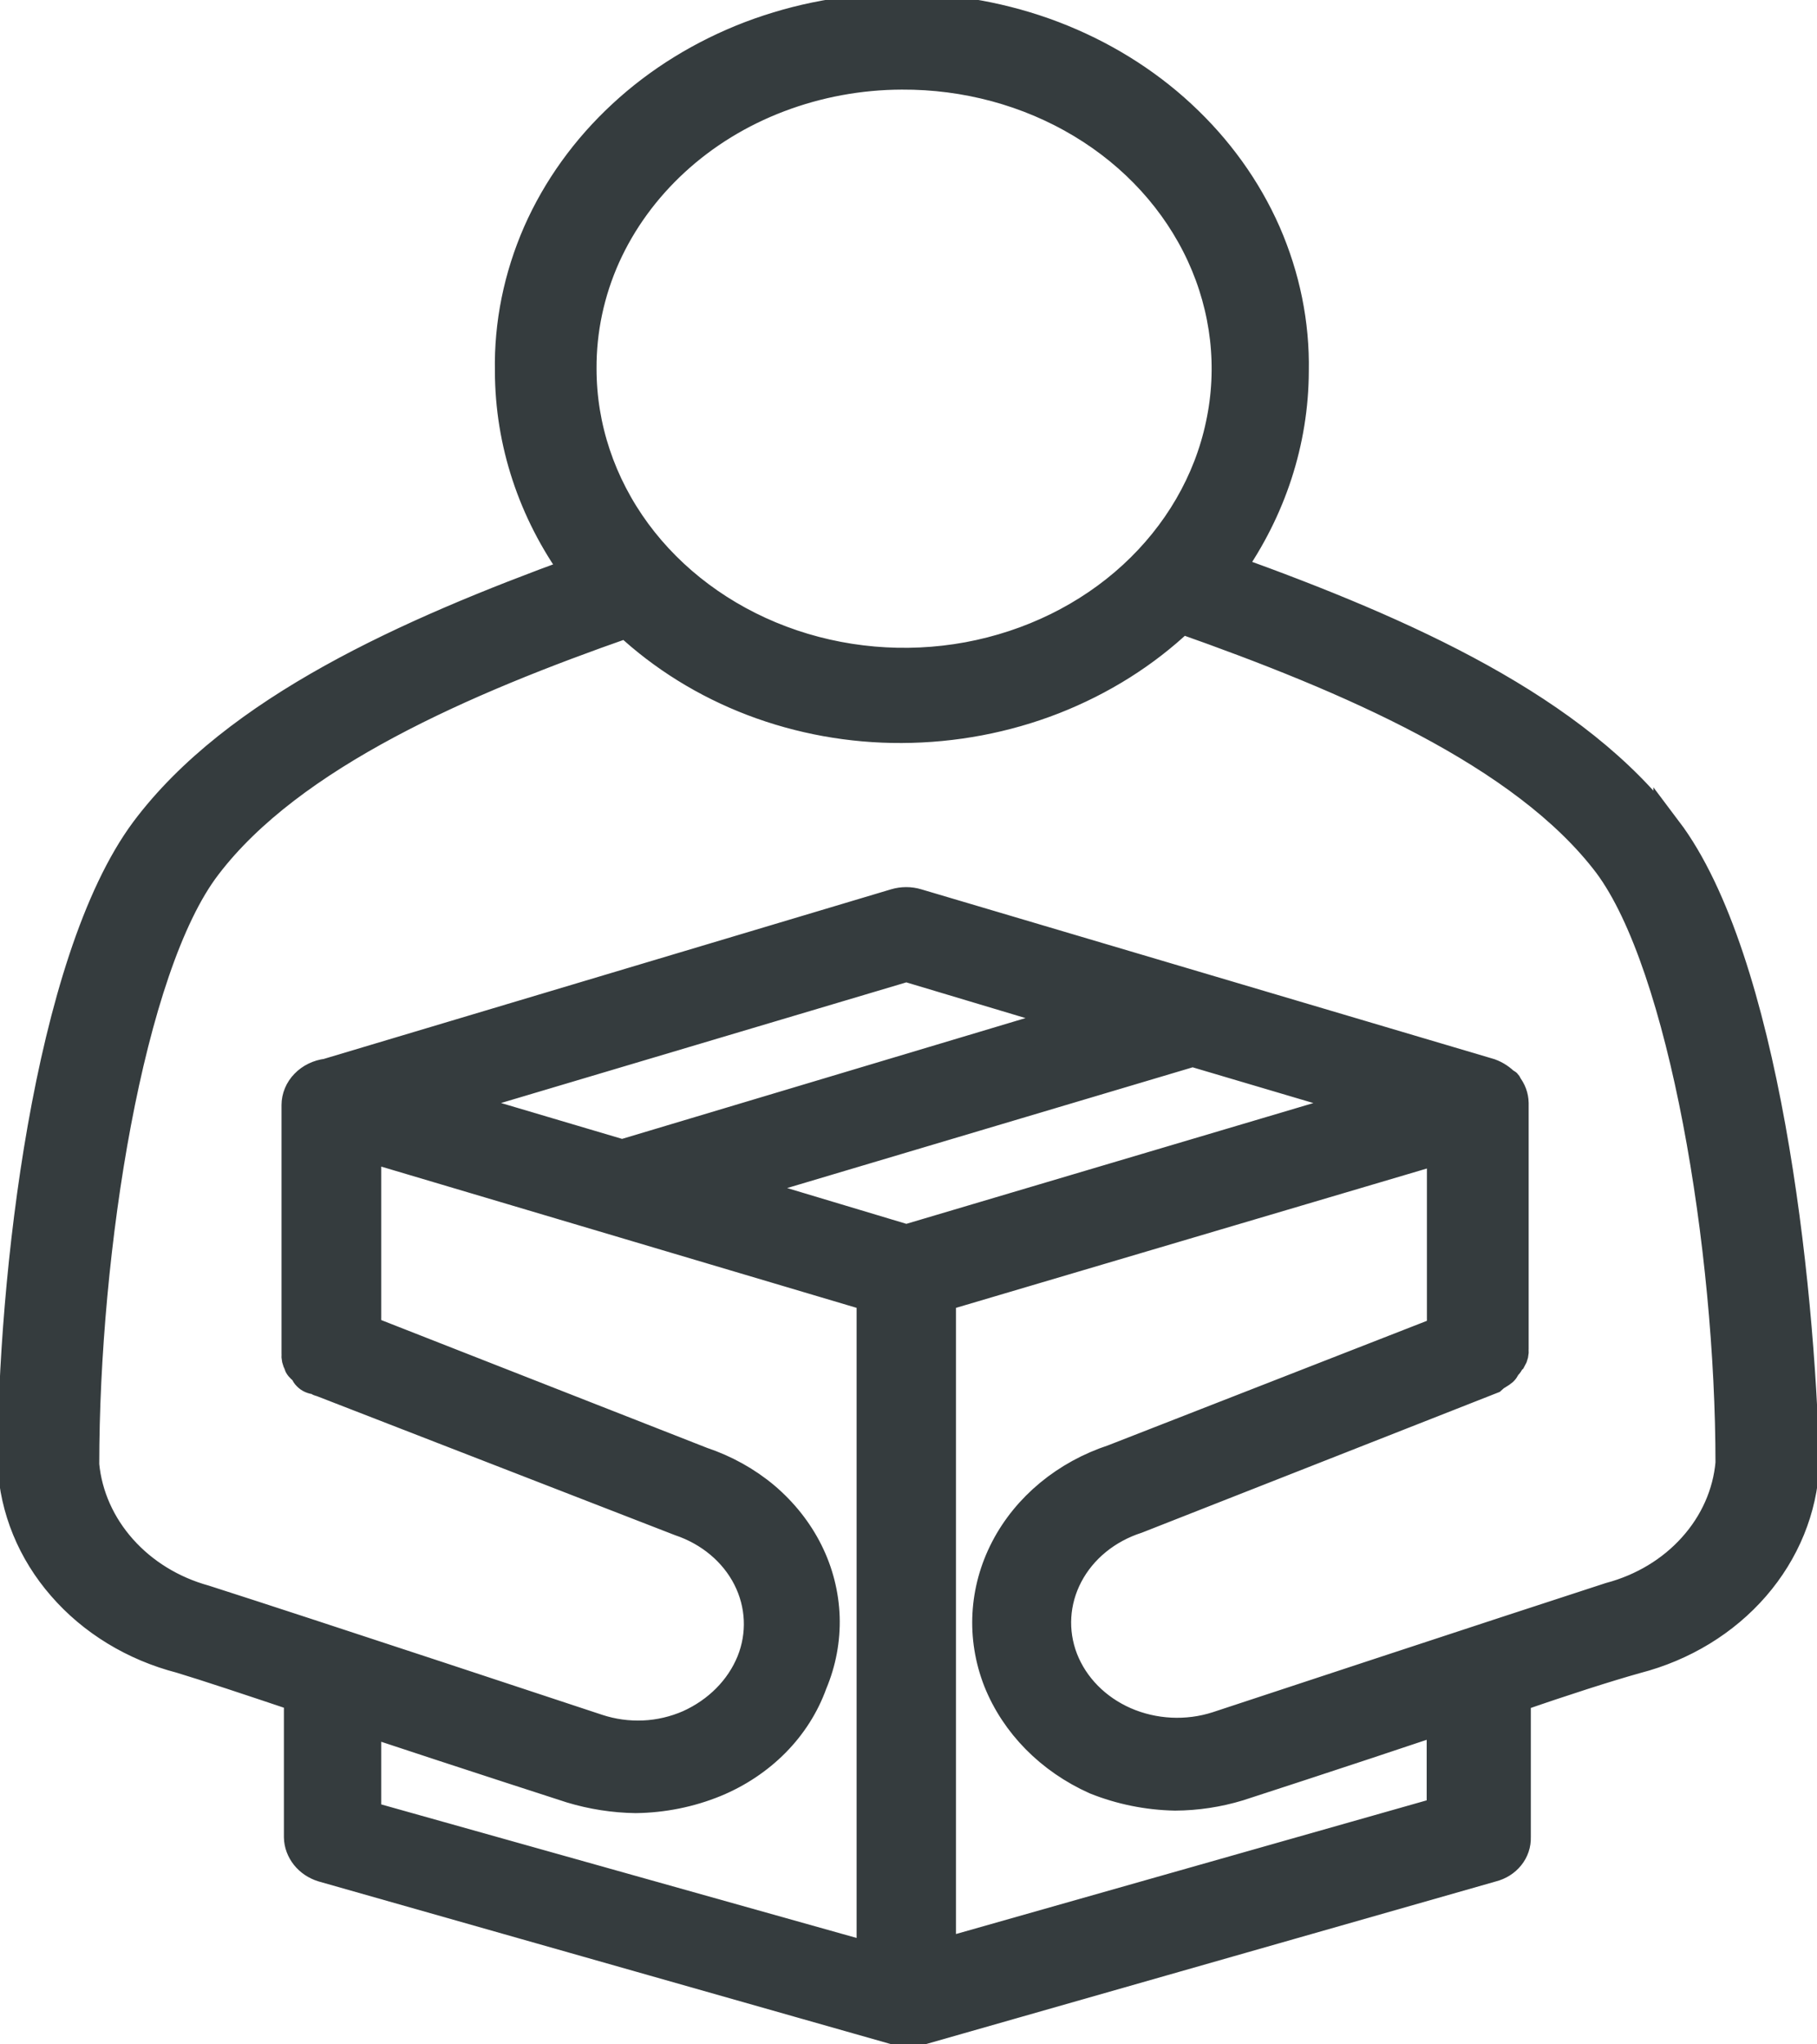 <svg width="16" height="18" viewBox="0 0 16 18" fill="none" xmlns="http://www.w3.org/2000/svg">
<path fill-rule="evenodd" clip-rule="evenodd" d="M14.176 14.058C13.296 14.343 10.716 15.195 10.716 15.195C10.452 15.28 10.161 15.265 9.908 15.155C9.655 15.044 9.461 14.847 9.367 14.606C9.274 14.365 9.29 14.1 9.411 13.87C9.532 13.639 9.749 13.462 10.013 13.377L13.14 12.147L13.16 12.129C13.18 12.112 13.218 12.094 13.238 12.076C13.258 12.058 13.258 12.041 13.276 12.023C13.295 12.005 13.296 11.987 13.316 11.97C13.332 11.943 13.339 11.912 13.336 11.881V9.712C13.335 9.654 13.314 9.598 13.277 9.552C13.277 9.549 13.277 9.547 13.276 9.545C13.275 9.543 13.274 9.541 13.272 9.539C13.27 9.537 13.268 9.536 13.265 9.535C13.263 9.534 13.261 9.534 13.258 9.534C13.221 9.495 13.174 9.464 13.122 9.445L8.077 7.95C8.014 7.931 7.946 7.931 7.882 7.95L2.878 9.446C2.803 9.455 2.733 9.489 2.683 9.541C2.632 9.593 2.604 9.661 2.604 9.73V11.922C2.601 11.952 2.608 11.983 2.624 12.01C2.624 12.028 2.644 12.047 2.664 12.064C2.684 12.081 2.683 12.099 2.702 12.117C2.712 12.128 2.724 12.136 2.737 12.142C2.751 12.148 2.765 12.152 2.78 12.152C2.8 12.152 2.8 12.17 2.82 12.17L5.986 13.399C6.248 13.487 6.461 13.666 6.578 13.896C6.695 14.127 6.707 14.39 6.611 14.629C6.513 14.87 6.317 15.067 6.064 15.181C5.94 15.235 5.805 15.267 5.668 15.273C5.53 15.279 5.393 15.26 5.263 15.217C5.263 15.217 2.686 14.363 1.804 14.081C1.518 14.002 1.266 13.847 1.078 13.636C0.89 13.425 0.775 13.168 0.749 12.897C0.749 11.009 1.14 8.516 1.824 7.625C2.567 6.649 4.094 5.99 5.518 5.492C5.833 5.786 6.21 6.02 6.626 6.179C7.043 6.338 7.49 6.419 7.941 6.417C8.401 6.415 8.856 6.329 9.279 6.164C9.702 5.998 10.085 5.758 10.404 5.455C11.869 5.972 13.414 6.631 14.156 7.61C14.821 8.501 15.231 10.995 15.231 12.882C15.207 13.152 15.093 13.409 14.904 13.619C14.716 13.829 14.462 13.982 14.176 14.058V14.058ZM5.478 10.158L3.973 9.712L7.981 8.519L9.466 8.964L5.478 10.158ZM7.981 10.906L6.495 10.46L10.502 9.267L12.005 9.712L7.981 10.906ZM12.71 11.707L9.801 12.843C9.382 12.981 9.039 13.264 8.848 13.631C8.657 13.998 8.634 14.419 8.784 14.802C8.937 15.184 9.245 15.496 9.645 15.675C9.867 15.764 10.105 15.812 10.347 15.817C10.538 15.816 10.728 15.787 10.909 15.732C10.909 15.732 11.789 15.447 12.688 15.145V15.946L8.293 17.194V11.422L12.69 10.121V11.707H12.71ZM6.182 12.865L3.232 11.708V10.104L7.668 11.422V17.228L3.232 15.982V15.163C4.146 15.466 5.03 15.751 5.03 15.751C5.213 15.806 5.404 15.836 5.596 15.839C5.839 15.836 6.078 15.788 6.3 15.697C6.501 15.614 6.682 15.493 6.83 15.343C6.978 15.193 7.09 15.016 7.159 14.824C7.238 14.637 7.275 14.438 7.269 14.238C7.262 14.037 7.212 13.84 7.121 13.658C7.03 13.476 6.9 13.312 6.739 13.175C6.577 13.039 6.388 12.934 6.182 12.865H6.182ZM7.941 0.664C8.502 0.661 9.052 0.809 9.521 1.091C9.989 1.372 10.355 1.774 10.573 2.246C10.79 2.717 10.85 3.237 10.742 3.739C10.636 4.241 10.367 4.703 9.972 5.066C9.577 5.429 9.072 5.676 8.522 5.778C7.972 5.879 7.401 5.829 6.882 5.634C6.363 5.439 5.919 5.108 5.607 4.684C5.295 4.259 5.128 3.759 5.128 3.247C5.126 2.909 5.197 2.574 5.337 2.261C5.478 1.948 5.685 1.664 5.946 1.424C6.207 1.184 6.518 0.993 6.861 0.863C7.203 0.733 7.57 0.665 7.941 0.664ZM14.684 7.308C13.883 6.238 12.378 5.566 10.834 5.01C11.201 4.49 11.398 3.886 11.4 3.268C11.408 2.85 11.323 2.435 11.153 2.046C10.982 1.658 10.728 1.305 10.406 1.007C10.085 0.709 9.701 0.473 9.278 0.311C8.855 0.15 8.4 0.066 7.942 0.066C7.483 0.066 7.029 0.15 6.605 0.311C6.182 0.473 5.798 0.709 5.477 1.007C5.155 1.305 4.901 1.658 4.73 2.046C4.56 2.435 4.475 2.85 4.483 3.268C4.484 3.895 4.686 4.508 5.064 5.031C3.599 5.566 2.072 6.243 1.273 7.312C0.417 8.466 0.104 11.279 0.104 12.897C0.123 13.288 0.277 13.664 0.544 13.97C0.81 14.277 1.176 14.5 1.589 14.607C1.824 14.678 2.196 14.802 2.625 14.946V16.177C2.626 16.236 2.648 16.294 2.686 16.342C2.724 16.39 2.778 16.426 2.839 16.445L7.902 17.884C7.94 17.884 7.96 17.902 7.999 17.902C8.033 17.905 8.067 17.899 8.097 17.884L13.139 16.445C13.203 16.429 13.259 16.394 13.298 16.345C13.337 16.297 13.357 16.237 13.355 16.177V14.949C13.765 14.806 14.156 14.681 14.41 14.61C14.824 14.503 15.19 14.28 15.457 13.972C15.723 13.665 15.877 13.289 15.896 12.897C15.856 11.276 15.544 8.445 14.684 7.305V7.308Z" fill="#353C3E" stroke="#353C3E" stroke-width="0.25"/>
</svg>
